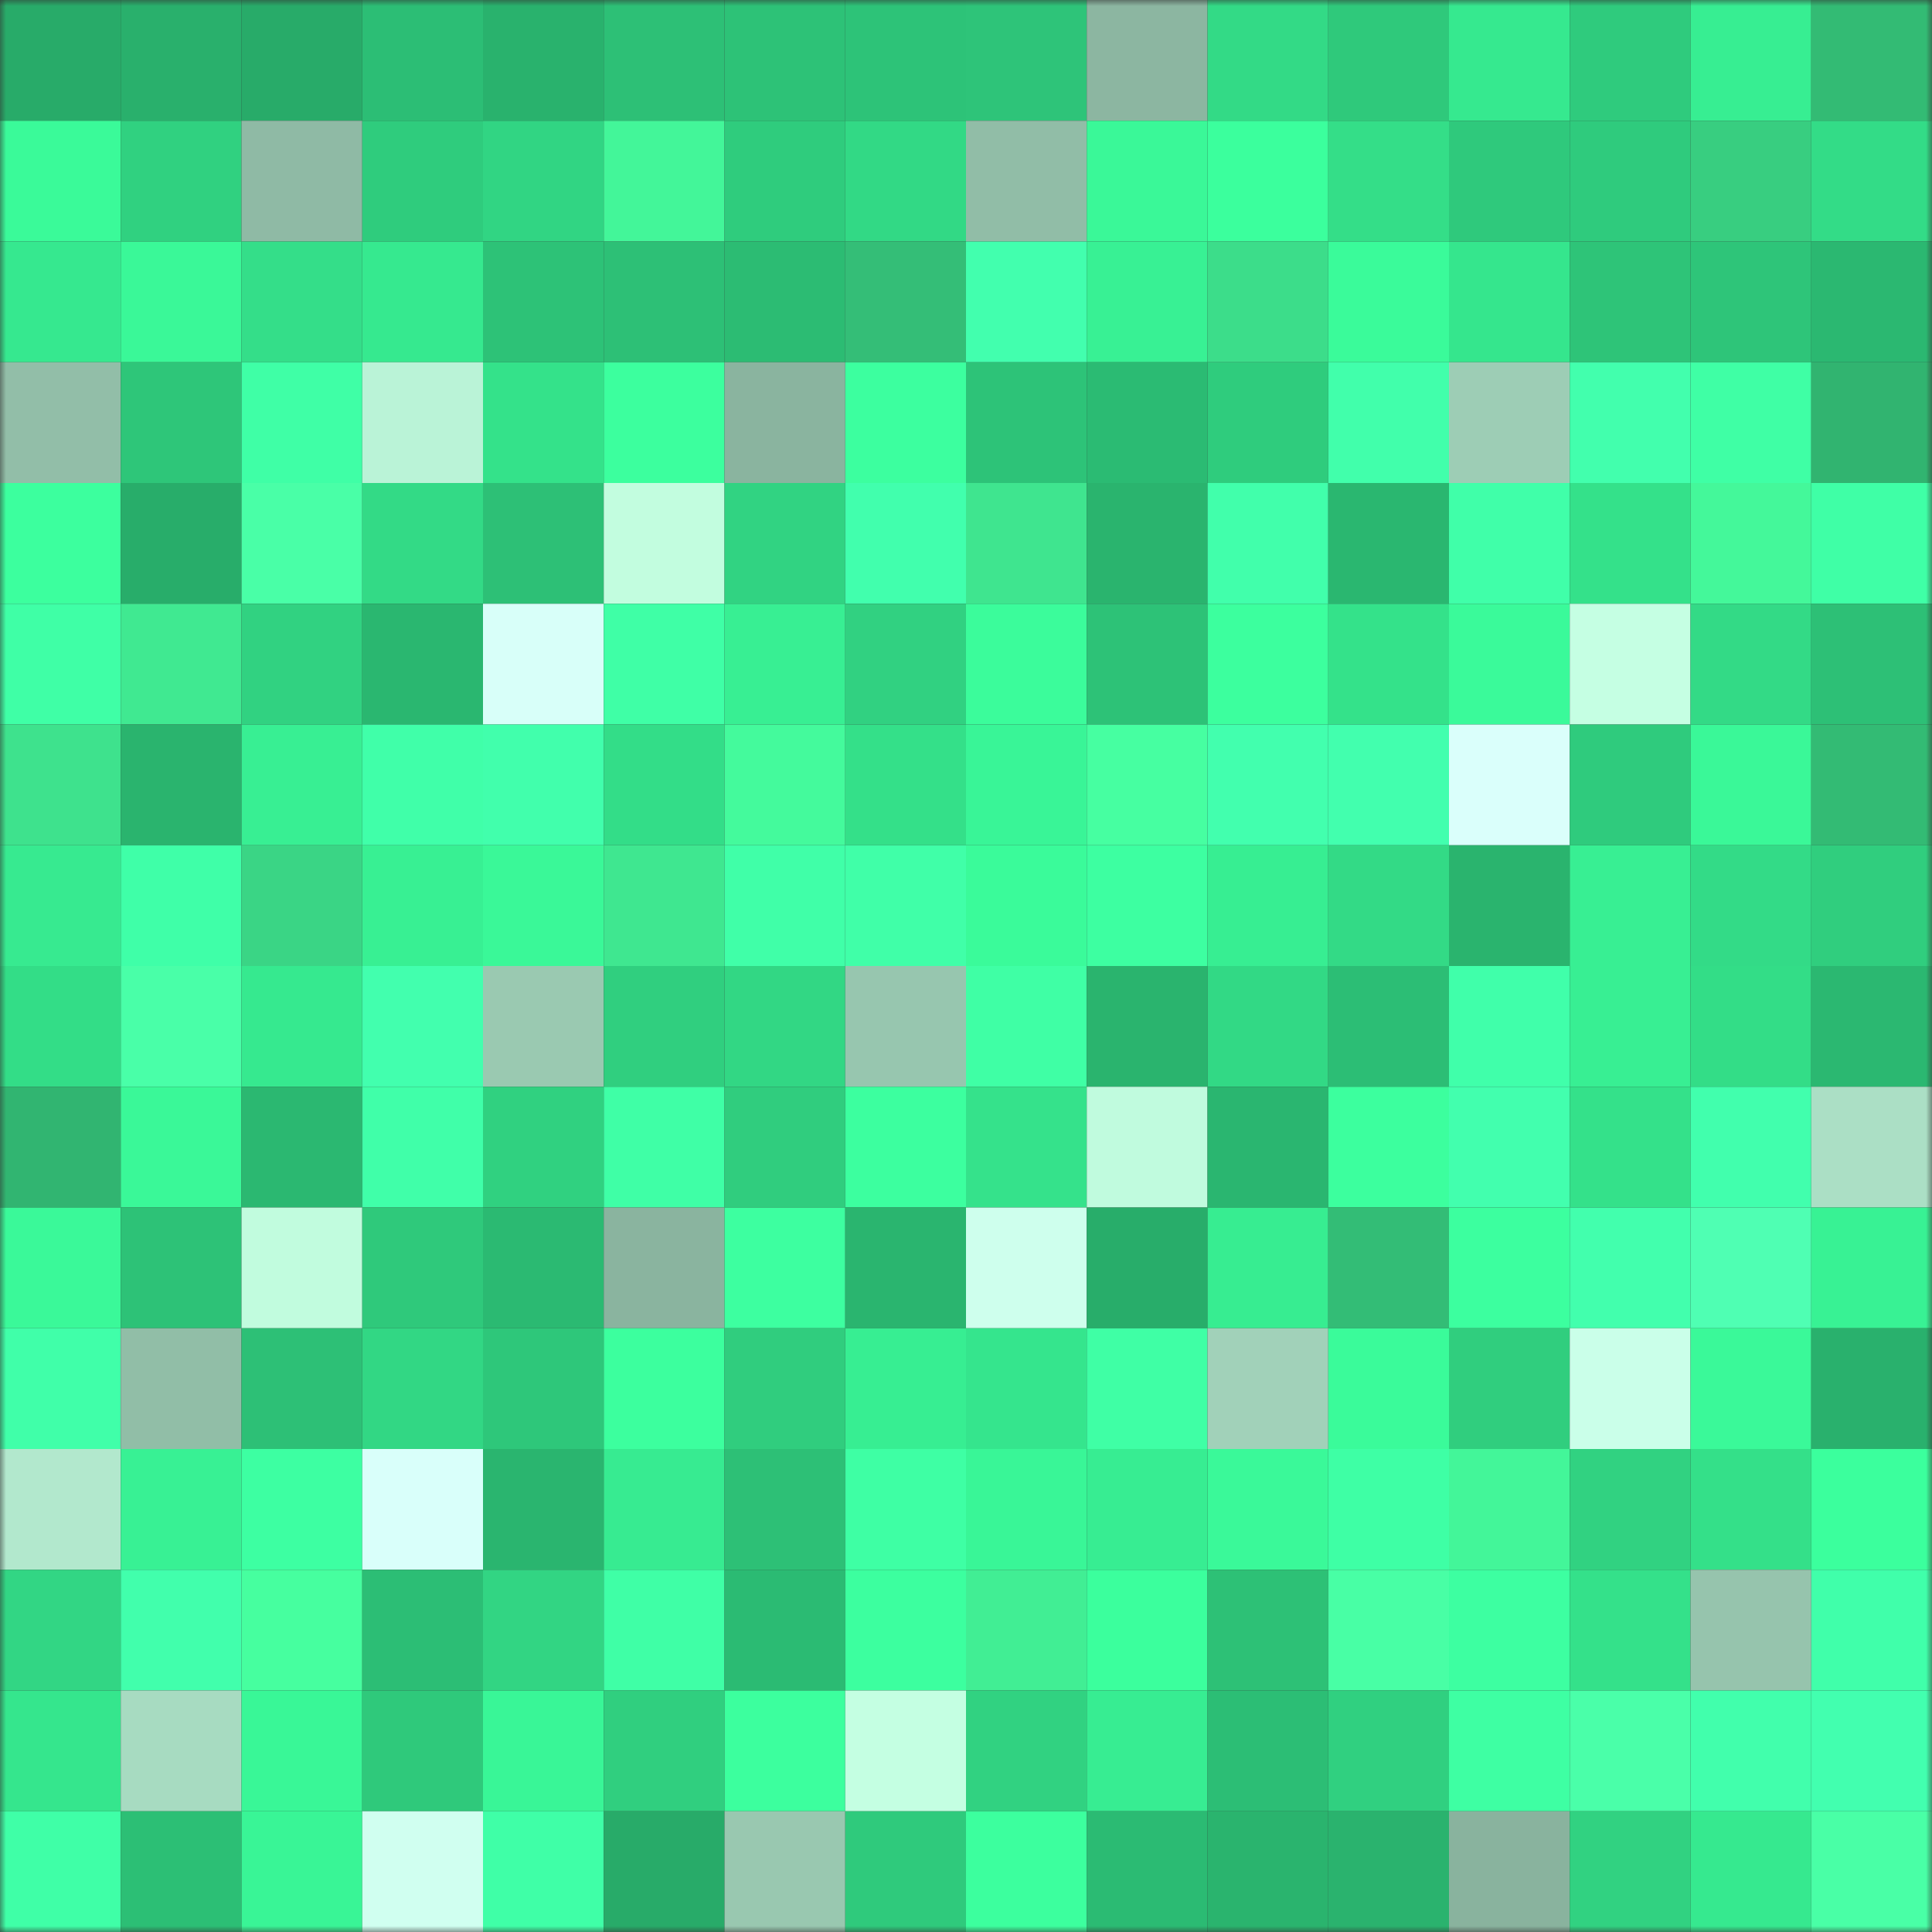 <svg viewBox="0 0 160 160" fill="none" role="img" xmlns="http://www.w3.org/2000/svg" width="240" height="240" name="lens%2Cbanjai.lens"><rect x="0" y="0" width="160" height="160" fill="#333333" stroke="none"/><mask id="804755451" mask-type="alpha" maskUnits="userSpaceOnUse" x="0" y="0" width="160" height="160"><rect width="160" height="160" fill="#FFFFFF"></rect></mask><g mask="url(#804755451)"><rect x="0" y="0" width="10" height="10" fill="#28ab69"></rect><rect x="10" y="0" width="10" height="10" fill="#29b06c"></rect><rect x="20" y="0" width="10" height="10" fill="#28ab69"></rect><rect x="30" y="0" width="10" height="10" fill="#2cbe75"></rect><rect x="40" y="0" width="10" height="10" fill="#29b26d"></rect><rect x="50" y="0" width="10" height="10" fill="#2dc076"></rect><rect x="60" y="0" width="10" height="10" fill="#2dc277"></rect><rect x="70" y="0" width="10" height="10" fill="#2dc378"></rect><rect x="80" y="0" width="10" height="10" fill="#2ec479"></rect><rect x="90" y="0" width="10" height="10" fill="#8cb6a1"></rect><rect x="100" y="0" width="10" height="10" fill="#33da86"></rect><rect x="110" y="0" width="10" height="10" fill="#2fc97b"></rect><rect x="120" y="0" width="10" height="10" fill="#36e98f"></rect><rect x="130" y="0" width="10" height="10" fill="#2fcb7d"></rect><rect x="140" y="0" width="10" height="10" fill="#37ee92"></rect><rect x="150" y="0" width="10" height="10" fill="#33bb74"></rect><rect x="0" y="10" width="10" height="10" fill="#3afa99"></rect><rect x="10" y="10" width="10" height="10" fill="#30d180"></rect><rect x="20" y="10" width="10" height="10" fill="#8fbaa5"></rect><rect x="30" y="10" width="10" height="10" fill="#2fcc7d"></rect><rect x="40" y="10" width="10" height="10" fill="#31d583"></rect><rect x="50" y="10" width="10" height="10" fill="#43f699"></rect><rect x="60" y="10" width="10" height="10" fill="#2fcc7d"></rect><rect x="70" y="10" width="10" height="10" fill="#32d985"></rect><rect x="80" y="10" width="10" height="10" fill="#91bda7"></rect><rect x="90" y="10" width="10" height="10" fill="#3af898"></rect><rect x="100" y="10" width="10" height="10" fill="#3bff9d"></rect><rect x="110" y="10" width="10" height="10" fill="#34de88"></rect><rect x="120" y="10" width="10" height="10" fill="#2fc97c"></rect><rect x="130" y="10" width="10" height="10" fill="#2fcb7d"></rect><rect x="140" y="10" width="10" height="10" fill="#38ce80"></rect><rect x="150" y="10" width="10" height="10" fill="#33dc87"></rect><rect x="0" y="20" width="10" height="10" fill="#36e88f"></rect><rect x="10" y="20" width="10" height="10" fill="#3af898"></rect><rect x="20" y="20" width="10" height="10" fill="#34de89"></rect><rect x="30" y="20" width="10" height="10" fill="#36e98f"></rect><rect x="40" y="20" width="10" height="10" fill="#2dc277"></rect><rect x="50" y="20" width="10" height="10" fill="#2dc076"></rect><rect x="60" y="20" width="10" height="10" fill="#2cbc73"></rect><rect x="70" y="20" width="10" height="10" fill="#34be77"></rect><rect x="80" y="20" width="10" height="10" fill="#42ffae"></rect><rect x="90" y="20" width="10" height="10" fill="#38f194"></rect><rect x="100" y="20" width="10" height="10" fill="#3cdd8a"></rect><rect x="110" y="20" width="10" height="10" fill="#3afb9a"></rect><rect x="120" y="20" width="10" height="10" fill="#35e68d"></rect><rect x="130" y="20" width="10" height="10" fill="#2ec478"></rect><rect x="140" y="20" width="10" height="10" fill="#2ec579"></rect><rect x="150" y="20" width="10" height="10" fill="#2bb871"></rect><rect x="0" y="30" width="10" height="10" fill="#92bea8"></rect><rect x="10" y="30" width="10" height="10" fill="#2ec679"></rect><rect x="20" y="30" width="10" height="10" fill="#3fffa6"></rect><rect x="30" y="30" width="10" height="10" fill="#baf3d7"></rect><rect x="40" y="30" width="10" height="10" fill="#34e28a"></rect><rect x="50" y="30" width="10" height="10" fill="#3cff9e"></rect><rect x="60" y="30" width="10" height="10" fill="#8ab49f"></rect><rect x="70" y="30" width="10" height="10" fill="#3cff9f"></rect><rect x="80" y="30" width="10" height="10" fill="#2dc378"></rect><rect x="90" y="30" width="10" height="10" fill="#2bbb73"></rect><rect x="100" y="30" width="10" height="10" fill="#2fcc7d"></rect><rect x="110" y="30" width="10" height="10" fill="#41ffab"></rect><rect x="120" y="30" width="10" height="10" fill="#9dcdb5"></rect><rect x="130" y="30" width="10" height="10" fill="#42ffad"></rect><rect x="140" y="30" width="10" height="10" fill="#3fffa5"></rect><rect x="150" y="30" width="10" height="10" fill="#31b470"></rect><rect x="0" y="40" width="10" height="10" fill="#3cff9e"></rect><rect x="10" y="40" width="10" height="10" fill="#28ad6a"></rect><rect x="20" y="40" width="10" height="10" fill="#49ffa7"></rect><rect x="30" y="40" width="10" height="10" fill="#33da86"></rect><rect x="40" y="40" width="10" height="10" fill="#2dc076"></rect><rect x="50" y="40" width="10" height="10" fill="#c2fddf"></rect><rect x="60" y="40" width="10" height="10" fill="#31d382"></rect><rect x="70" y="40" width="10" height="10" fill="#41ffad"></rect><rect x="80" y="40" width="10" height="10" fill="#3fe58f"></rect><rect x="90" y="40" width="10" height="10" fill="#2ab46e"></rect><rect x="100" y="40" width="10" height="10" fill="#41ffab"></rect><rect x="110" y="40" width="10" height="10" fill="#2ab770"></rect><rect x="120" y="40" width="10" height="10" fill="#40ffa9"></rect><rect x="130" y="40" width="10" height="10" fill="#34e18a"></rect><rect x="140" y="40" width="10" height="10" fill="#44f89a"></rect><rect x="150" y="40" width="10" height="10" fill="#3fffa6"></rect><rect x="0" y="50" width="10" height="10" fill="#3fffa6"></rect><rect x="10" y="50" width="10" height="10" fill="#40e991"></rect><rect x="20" y="50" width="10" height="10" fill="#31d281"></rect><rect x="30" y="50" width="10" height="10" fill="#2ab770"></rect><rect x="40" y="50" width="10" height="10" fill="#d8fff9"></rect><rect x="50" y="50" width="10" height="10" fill="#3fffa6"></rect><rect x="60" y="50" width="10" height="10" fill="#38ef93"></rect><rect x="70" y="50" width="10" height="10" fill="#31d181"></rect><rect x="80" y="50" width="10" height="10" fill="#3bfc9b"></rect><rect x="90" y="50" width="10" height="10" fill="#2dc277"></rect><rect x="100" y="50" width="10" height="10" fill="#3cff9e"></rect><rect x="110" y="50" width="10" height="10" fill="#34e28a"></rect><rect x="120" y="50" width="10" height="10" fill="#3afa9a"></rect><rect x="130" y="50" width="10" height="10" fill="#c5ffe3"></rect><rect x="140" y="50" width="10" height="10" fill="#33da86"></rect><rect x="150" y="50" width="10" height="10" fill="#2dc076"></rect><rect x="0" y="60" width="10" height="10" fill="#3ee28d"></rect><rect x="10" y="60" width="10" height="10" fill="#2ab46e"></rect><rect x="20" y="60" width="10" height="10" fill="#38ef93"></rect><rect x="30" y="60" width="10" height="10" fill="#40ffa9"></rect><rect x="40" y="60" width="10" height="10" fill="#41ffac"></rect><rect x="50" y="60" width="10" height="10" fill="#33dd88"></rect><rect x="60" y="60" width="10" height="10" fill="#44fa9c"></rect><rect x="70" y="60" width="10" height="10" fill="#34e089"></rect><rect x="80" y="60" width="10" height="10" fill="#39f597"></rect><rect x="90" y="60" width="10" height="10" fill="#46ffa1"></rect><rect x="100" y="60" width="10" height="10" fill="#42ffae"></rect><rect x="110" y="60" width="10" height="10" fill="#42ffae"></rect><rect x="120" y="60" width="10" height="10" fill="#dafffb"></rect><rect x="130" y="60" width="10" height="10" fill="#2fcb7d"></rect><rect x="140" y="60" width="10" height="10" fill="#3af898"></rect><rect x="150" y="60" width="10" height="10" fill="#33bb74"></rect><rect x="0" y="70" width="10" height="10" fill="#37ea90"></rect><rect x="10" y="70" width="10" height="10" fill="#3fffa8"></rect><rect x="20" y="70" width="10" height="10" fill="#3ad585"></rect><rect x="30" y="70" width="10" height="10" fill="#38f093"></rect><rect x="40" y="70" width="10" height="10" fill="#3af898"></rect><rect x="50" y="70" width="10" height="10" fill="#3fe790"></rect><rect x="60" y="70" width="10" height="10" fill="#40ffa8"></rect><rect x="70" y="70" width="10" height="10" fill="#40ffa8"></rect><rect x="80" y="70" width="10" height="10" fill="#3afb9a"></rect><rect x="90" y="70" width="10" height="10" fill="#3dffa1"></rect><rect x="100" y="70" width="10" height="10" fill="#37ee92"></rect><rect x="110" y="70" width="10" height="10" fill="#33da86"></rect><rect x="120" y="70" width="10" height="10" fill="#2ab46e"></rect><rect x="130" y="70" width="10" height="10" fill="#38ef93"></rect><rect x="140" y="70" width="10" height="10" fill="#33db87"></rect><rect x="150" y="70" width="10" height="10" fill="#30ce7e"></rect><rect x="0" y="80" width="10" height="10" fill="#33dd87"></rect><rect x="10" y="80" width="10" height="10" fill="#49ffa8"></rect><rect x="20" y="80" width="10" height="10" fill="#36e98f"></rect><rect x="30" y="80" width="10" height="10" fill="#42ffae"></rect><rect x="40" y="80" width="10" height="10" fill="#9ac9b1"></rect><rect x="50" y="80" width="10" height="10" fill="#30cf7f"></rect><rect x="60" y="80" width="10" height="10" fill="#32d784"></rect><rect x="70" y="80" width="10" height="10" fill="#97c6af"></rect><rect x="80" y="80" width="10" height="10" fill="#3fffa5"></rect><rect x="90" y="80" width="10" height="10" fill="#2ab46e"></rect><rect x="100" y="80" width="10" height="10" fill="#32d985"></rect><rect x="110" y="80" width="10" height="10" fill="#2cbe75"></rect><rect x="120" y="80" width="10" height="10" fill="#40ffaa"></rect><rect x="130" y="80" width="10" height="10" fill="#38ef93"></rect><rect x="140" y="80" width="10" height="10" fill="#33dd87"></rect><rect x="150" y="80" width="10" height="10" fill="#2bb871"></rect><rect x="0" y="90" width="10" height="10" fill="#31b571"></rect><rect x="10" y="90" width="10" height="10" fill="#3af898"></rect><rect x="20" y="90" width="10" height="10" fill="#2bb871"></rect><rect x="30" y="90" width="10" height="10" fill="#40ffa9"></rect><rect x="40" y="90" width="10" height="10" fill="#30d180"></rect><rect x="50" y="90" width="10" height="10" fill="#3fffa6"></rect><rect x="60" y="90" width="10" height="10" fill="#30cd7e"></rect><rect x="70" y="90" width="10" height="10" fill="#3cff9f"></rect><rect x="80" y="90" width="10" height="10" fill="#35e28b"></rect><rect x="90" y="90" width="10" height="10" fill="#c0fbde"></rect><rect x="100" y="90" width="10" height="10" fill="#2ab670"></rect><rect x="110" y="90" width="10" height="10" fill="#3cff9e"></rect><rect x="120" y="90" width="10" height="10" fill="#42ffae"></rect><rect x="130" y="90" width="10" height="10" fill="#34e18a"></rect><rect x="140" y="90" width="10" height="10" fill="#41ffad"></rect><rect x="150" y="90" width="10" height="10" fill="#abdfc5"></rect><rect x="0" y="100" width="10" height="10" fill="#3af999"></rect><rect x="10" y="100" width="10" height="10" fill="#2dc277"></rect><rect x="20" y="100" width="10" height="10" fill="#c1fcde"></rect><rect x="30" y="100" width="10" height="10" fill="#2fc97b"></rect><rect x="40" y="100" width="10" height="10" fill="#2bba72"></rect><rect x="50" y="100" width="10" height="10" fill="#8ab49f"></rect><rect x="60" y="100" width="10" height="10" fill="#3dffa0"></rect><rect x="70" y="100" width="10" height="10" fill="#2ab56f"></rect><rect x="80" y="100" width="10" height="10" fill="#ceffed"></rect><rect x="90" y="100" width="10" height="10" fill="#28ad6a"></rect><rect x="100" y="100" width="10" height="10" fill="#37ed91"></rect><rect x="110" y="100" width="10" height="10" fill="#33bd76"></rect><rect x="120" y="100" width="10" height="10" fill="#3cff9f"></rect><rect x="130" y="100" width="10" height="10" fill="#42ffad"></rect><rect x="140" y="100" width="10" height="10" fill="#4fffb3"></rect><rect x="150" y="100" width="10" height="10" fill="#38f294"></rect><rect x="0" y="110" width="10" height="10" fill="#40ffa9"></rect><rect x="10" y="110" width="10" height="10" fill="#91bea7"></rect><rect x="20" y="110" width="10" height="10" fill="#2dc076"></rect><rect x="30" y="110" width="10" height="10" fill="#32d784"></rect><rect x="40" y="110" width="10" height="10" fill="#2ec77a"></rect><rect x="50" y="110" width="10" height="10" fill="#3cff9e"></rect><rect x="60" y="110" width="10" height="10" fill="#30cd7e"></rect><rect x="70" y="110" width="10" height="10" fill="#37ee92"></rect><rect x="80" y="110" width="10" height="10" fill="#35e58d"></rect><rect x="90" y="110" width="10" height="10" fill="#3fffa5"></rect><rect x="100" y="110" width="10" height="10" fill="#a1d1b9"></rect><rect x="110" y="110" width="10" height="10" fill="#3afb9a"></rect><rect x="120" y="110" width="10" height="10" fill="#30ce7e"></rect><rect x="130" y="110" width="10" height="10" fill="#caffe9"></rect><rect x="140" y="110" width="10" height="10" fill="#3af999"></rect><rect x="150" y="110" width="10" height="10" fill="#29b16d"></rect><rect x="0" y="120" width="10" height="10" fill="#b2e8cd"></rect><rect x="10" y="120" width="10" height="10" fill="#38f194"></rect><rect x="20" y="120" width="10" height="10" fill="#3dffa2"></rect><rect x="30" y="120" width="10" height="10" fill="#d9fffa"></rect><rect x="40" y="120" width="10" height="10" fill="#2ab56f"></rect><rect x="50" y="120" width="10" height="10" fill="#37eb91"></rect><rect x="60" y="120" width="10" height="10" fill="#2dc076"></rect><rect x="70" y="120" width="10" height="10" fill="#3effa4"></rect><rect x="80" y="120" width="10" height="10" fill="#39f697"></rect><rect x="90" y="120" width="10" height="10" fill="#37ed92"></rect><rect x="100" y="120" width="10" height="10" fill="#3af999"></rect><rect x="110" y="120" width="10" height="10" fill="#3effa5"></rect><rect x="120" y="120" width="10" height="10" fill="#43f699"></rect><rect x="130" y="120" width="10" height="10" fill="#31d281"></rect><rect x="140" y="120" width="10" height="10" fill="#34e089"></rect><rect x="150" y="120" width="10" height="10" fill="#3bff9d"></rect><rect x="0" y="130" width="10" height="10" fill="#32d684"></rect><rect x="10" y="130" width="10" height="10" fill="#41ffac"></rect><rect x="20" y="130" width="10" height="10" fill="#46ff9f"></rect><rect x="30" y="130" width="10" height="10" fill="#2cbe75"></rect><rect x="40" y="130" width="10" height="10" fill="#32d583"></rect><rect x="50" y="130" width="10" height="10" fill="#3fffa6"></rect><rect x="60" y="130" width="10" height="10" fill="#2bbb73"></rect><rect x="70" y="130" width="10" height="10" fill="#3cff9f"></rect><rect x="80" y="130" width="10" height="10" fill="#41ee94"></rect><rect x="90" y="130" width="10" height="10" fill="#3bff9d"></rect><rect x="100" y="130" width="10" height="10" fill="#2dc176"></rect><rect x="110" y="130" width="10" height="10" fill="#48ffa5"></rect><rect x="120" y="130" width="10" height="10" fill="#3dffa1"></rect><rect x="130" y="130" width="10" height="10" fill="#34e18a"></rect><rect x="140" y="130" width="10" height="10" fill="#96c4ad"></rect><rect x="150" y="130" width="10" height="10" fill="#40ffaa"></rect><rect x="0" y="140" width="10" height="10" fill="#35e68d"></rect><rect x="10" y="140" width="10" height="10" fill="#a7dbc1"></rect><rect x="20" y="140" width="10" height="10" fill="#39f797"></rect><rect x="30" y="140" width="10" height="10" fill="#2fc97b"></rect><rect x="40" y="140" width="10" height="10" fill="#39f697"></rect><rect x="50" y="140" width="10" height="10" fill="#30cf7f"></rect><rect x="60" y="140" width="10" height="10" fill="#3cff9e"></rect><rect x="70" y="140" width="10" height="10" fill="#c4ffe2"></rect><rect x="80" y="140" width="10" height="10" fill="#31d281"></rect><rect x="90" y="140" width="10" height="10" fill="#37ed92"></rect><rect x="100" y="140" width="10" height="10" fill="#2cbe75"></rect><rect x="110" y="140" width="10" height="10" fill="#30d080"></rect><rect x="120" y="140" width="10" height="10" fill="#3effa3"></rect><rect x="130" y="140" width="10" height="10" fill="#4affa9"></rect><rect x="140" y="140" width="10" height="10" fill="#41ffac"></rect><rect x="150" y="140" width="10" height="10" fill="#42ffaf"></rect><rect x="0" y="150" width="10" height="10" fill="#3fffa7"></rect><rect x="10" y="150" width="10" height="10" fill="#2cbf75"></rect><rect x="20" y="150" width="10" height="10" fill="#39f596"></rect><rect x="30" y="150" width="10" height="10" fill="#d0fff0"></rect><rect x="40" y="150" width="10" height="10" fill="#3fffa7"></rect><rect x="50" y="150" width="10" height="10" fill="#28ab69"></rect><rect x="60" y="150" width="10" height="10" fill="#99c8b0"></rect><rect x="70" y="150" width="10" height="10" fill="#2fca7c"></rect><rect x="80" y="150" width="10" height="10" fill="#3cff9e"></rect><rect x="90" y="150" width="10" height="10" fill="#2bbb73"></rect><rect x="100" y="150" width="10" height="10" fill="#2ab46e"></rect><rect x="110" y="150" width="10" height="10" fill="#2ab36e"></rect><rect x="120" y="150" width="10" height="10" fill="#89b39e"></rect><rect x="130" y="150" width="10" height="10" fill="#31d281"></rect><rect x="140" y="150" width="10" height="10" fill="#36e98f"></rect><rect x="150" y="150" width="10" height="10" fill="#49ffa6"></rect></g></svg>